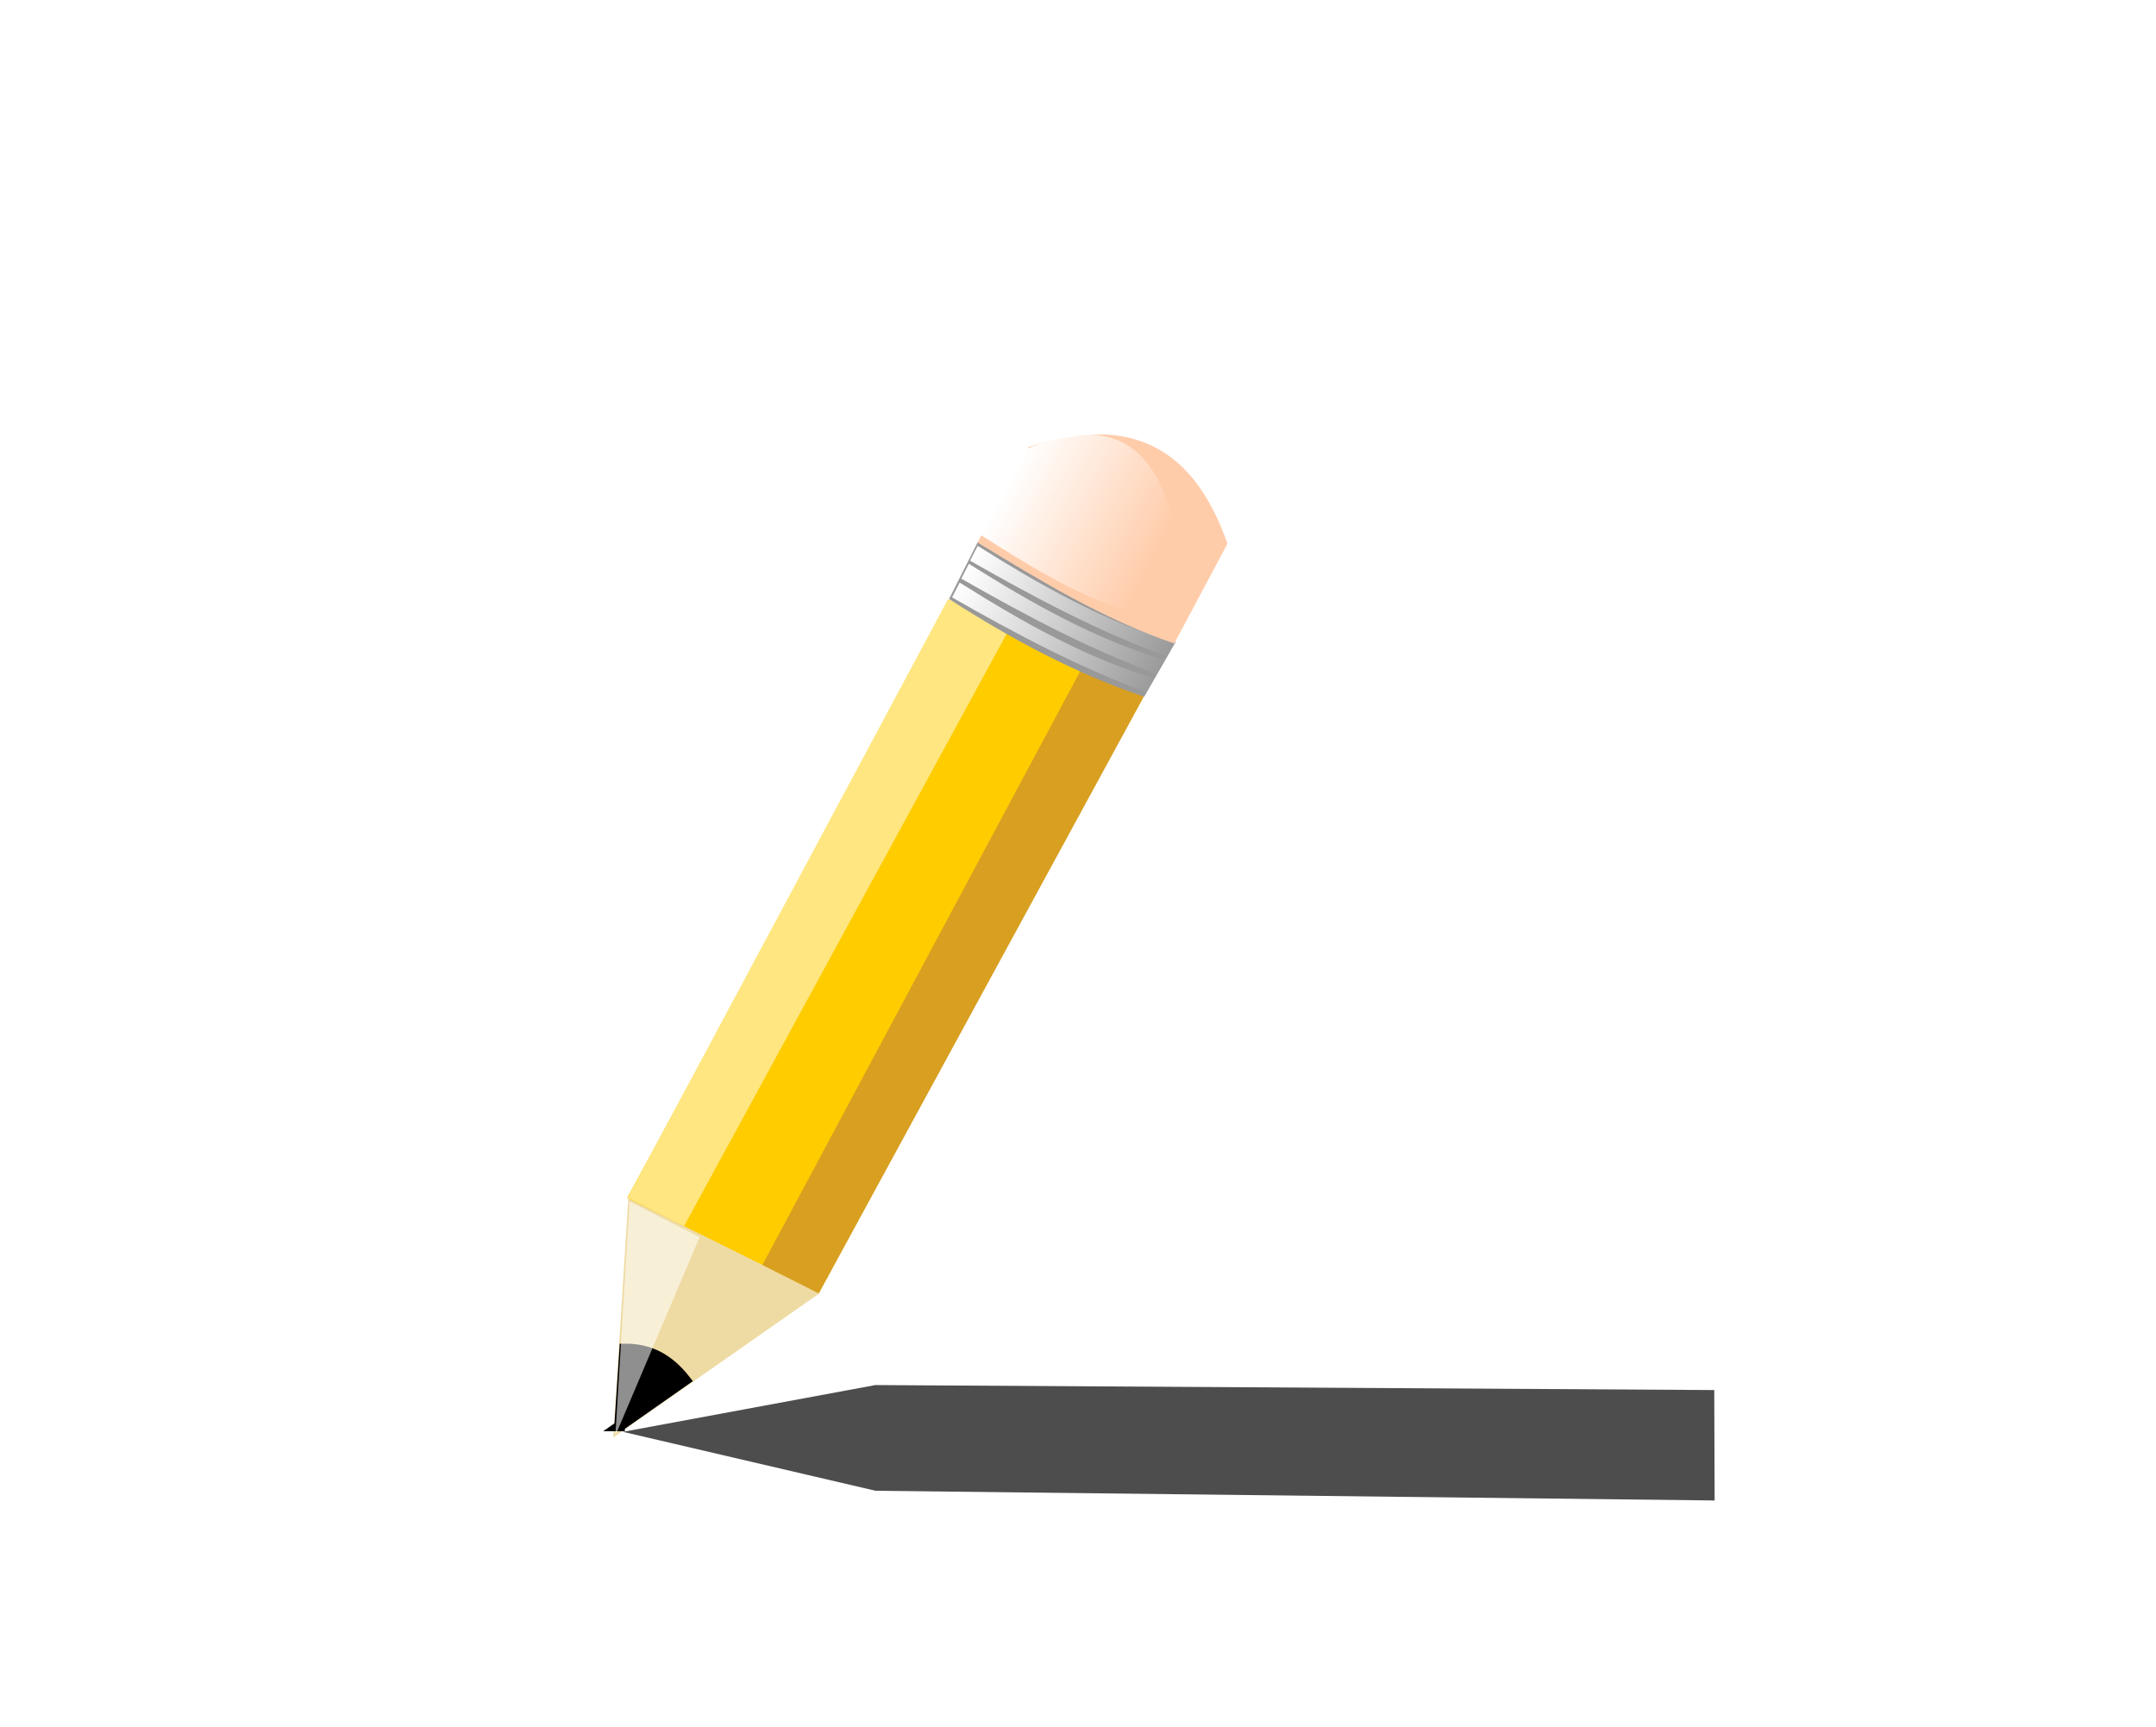 <?xml version="1.0"?>
<svg
    xmlns:rdf="http://www.w3.org/1999/02/22-rdf-syntax-ns#"
    xmlns="http://www.w3.org/2000/svg"
    xmlns:cc="http://creativecommons.org/ns#"
    xmlns:xlink="http://www.w3.org/1999/xlink"
    xmlns:dc="http://purl.org/dc/elements/1.1/"
    xmlns:svg="http://www.w3.org/2000/svg"
    xmlns:inkscape="http://www.inkscape.org/namespaces/inkscape"
    xmlns:sodipodi="http://sodipodi.sourceforge.net/DTD/sodipodi-0.dtd"
    xmlns:ns1="http://sozi.baierouge.fr"
    id="svg2"
    viewBox="0 0 355.81 285.04"
    version="1.0"
  >
  <defs
      id="defs4"
    >
    <linearGradient
        id="linearGradient6087"
      >
      <stop
          id="stop6089"
          stop-color="#fff"
          offset="0"
      />
      <stop
          id="stop6091"
          stop-color="#fff"
          stop-opacity="0"
          offset="1"
      />
    </linearGradient
    >
    <filter
        id="filter7134"
        height="1.254"
        width="1.198"
        y="-.127"
        x="-.099"
        color-interpolation-filters="sRGB"
      >
      <feGaussianBlur
          id="feGaussianBlur7136"
          stdDeviation="0.784"
      />
    </filter
    >
    <filter
        id="filter7274"
        color-interpolation-filters="sRGB"
      >
      <feGaussianBlur
          id="feGaussianBlur7276"
          stdDeviation="0.006"
      />
    </filter
    >
    <filter
        id="filter3835"
        y="-.277"
        width="1.061"
        height="1.554"
        x="-.031"
      >
      <feGaussianBlur
          id="feGaussianBlur3837"
          stdDeviation="0.961"
      />
    </filter
    >
    <linearGradient
        id="linearGradient3854"
        y2="13.282"
        xlink:href="#linearGradient6087"
        gradientUnits="userSpaceOnUse"
        x2="45.199"
        gradientTransform="matrix(.893 .45 -.145 .289 18.526 -6.087)"
        y1="13.282"
        x1="29.755"
    />
    <linearGradient
        id="linearGradient3856"
        y2="13.282"
        xlink:href="#linearGradient6087"
        gradientUnits="userSpaceOnUse"
        x2="45.199"
        gradientTransform="matrix(.893 .45 -.145 .289 17.919 -4.792)"
        y1="13.282"
        x1="29.755"
    />
    <linearGradient
        id="linearGradient3858"
        y2="13.282"
        xlink:href="#linearGradient6087"
        gradientUnits="userSpaceOnUse"
        x2="45.199"
        gradientTransform="matrix(.893 .45 -.145 .289 17.283 -3.438)"
        y1="13.282"
        x1="29.755"
    />
    <linearGradient
        id="linearGradient3860"
        y2="5.762"
        gradientUnits="userSpaceOnUse"
        x2="46.33"
        gradientTransform="matrix(1.029 0 0 1 -1.092 -.889)"
        y1="5.762"
        x1="30.887"
      >
      <stop
          id="stop7108"
          stop-color="#fff"
          offset="0"
      />
      <stop
          id="stop7110"
          stop-color="#fff"
          stop-opacity="0"
          offset="1"
      />
    </linearGradient
    >
  </defs
  >
  <g
      id="layer1"
      transform="translate(-85.498 -74.429)"
    >
    <g
        id="g7289"
        transform="matrix(3.476 0 0 3.325 21.787 71.749)"
      >
      <g
          id="g3839"
          transform="matrix(.688 0 0 .688 34.836 20.665)"
        >
        <path
            id="path2162"
            d="m19.387 57.304-1.058 17.555 14.208-10.385c-3.037-5.064-7.595-7.108-13.15-7.17z"
            stroke-width="1px"
            fill="#eedba3"
            fill-rule="evenodd"
        />
        <rect
            id="rect2168"
            stroke-opacity=".391"
            fill-rule="evenodd"
            transform="rotate(27.426)"
            height="48.529"
            width="14.901"
            stroke-linecap="round"
            stroke-dasharray="0.1, 0.1"
            y="-6.314"
            x="43.638"
            fill="#fc0"
        />
        <path
            id="path3149"
            d="m18.77 74.036 4.529-3.318c-1.123-1.505-2.436-2.271-4.176-2.256l-0.352 5.574z"
            stroke="#000"
            stroke-width=".742px"
            fill-rule="evenodd"
        />
        <path
            id="path3171"
            d="m54.944 21.399-22.433 43.065-3.892-2.052 22.114-43.198 4.211 2.185z"
            stroke-width="1px"
            fill="#d89f21"
            fill-rule="evenodd"
        />
        <path
            id="path4144"
            d="m45.645 16.544-22.433 43.065-3.893-2.052 22.115-43.198l4.211 2.185z"
            stroke-width="1px"
            fill="#ffe680"
            fill-rule="evenodd"
        />
        <path
            id="path6372"
            d="m35.19 64.031 1.255 15.416-6.729-15.532 5.474 0.115z"
            fill-rule="evenodd"
            fill-opacity=".559"
            transform="matrix(.893 .45 -.45 .893 21.678 -12.618)"
            filter="url(#filter7274)"
            stroke-width="1px"
            fill="#fff"
        />
        <path
            id="path3145"
            d="m41.5 14.36 2-4.153c4.287 2.933 8.877 5.262 13.648 7.234l-2.181 3.971c-4.818-1.697-9.228-4.205-13.467-7.052z"
            stroke-width="1px"
            fill="#999"
            fill-rule="evenodd"
        />
        <path
            id="path6077"
            d="m42.951 11.594 0.525-1.069c4.332 2.843 8.763 5.49 13.756 7.02l-0.67 0.972c-4.792-1.823-9.313-4.354-13.611-6.923z"
            stroke-width="1px"
            fill="url(#linearGradient3854)"
            fill-rule="evenodd"
        />
        <path
            id="path6115"
            d="m42.344 12.889 0.525-1.069c4.332 2.843 8.763 5.49 13.756 7.02l-0.67 0.972c-4.791-1.823-9.312-4.354-13.611-6.923z"
            stroke-width="1px"
            fill="url(#linearGradient3856)"
            fill-rule="evenodd"
        />
        <path
            id="path6119"
            d="m41.708 14.243 0.525-1.069c4.332 2.843 8.763 5.49 13.756 7.02l-0.67 0.972c-4.791-1.823-9.312-4.353-13.611-6.923z"
            stroke-width="1px"
            fill="url(#linearGradient3858)"
            fill-rule="evenodd"
        />
        <path
            id="path6133"
            d="m43.464 10.279 3.509-6.879c7.034-2.423 11.388-0.035 13.74 6.963l-3.672 7.204c-4.875-1.737-9.223-4.519-13.577-7.288z"
            stroke-width="1px"
            fill="#fca"
            fill-rule="evenodd"
        />
        <path
            id="path7104"
            d="m30.685 10.347 0.042-7.722c5.343-5.328 10.449-5.152 15.847 0.04l-0.042 8.086c-5.283 0.641-10.565 0.111-15.847-0.404z"
            fill-rule="evenodd"
            transform="matrix(.648 .326 -.4 .794 27.873 -8.524)"
            filter="url(#filter7134)"
            stroke-width="1px"
            fill="url(#linearGradient3860)"
        />
        <path
            id="path3045"
            filter="url(#filter3835)"
            d="m94.305 71.439 0.026 7.968l-57.902-0.701-17.433-4.252 17.418-3.375z"
            fill="#4d4d4d"
        />
      </g
      >
    </g
    >
  </g
  >
</svg
>
